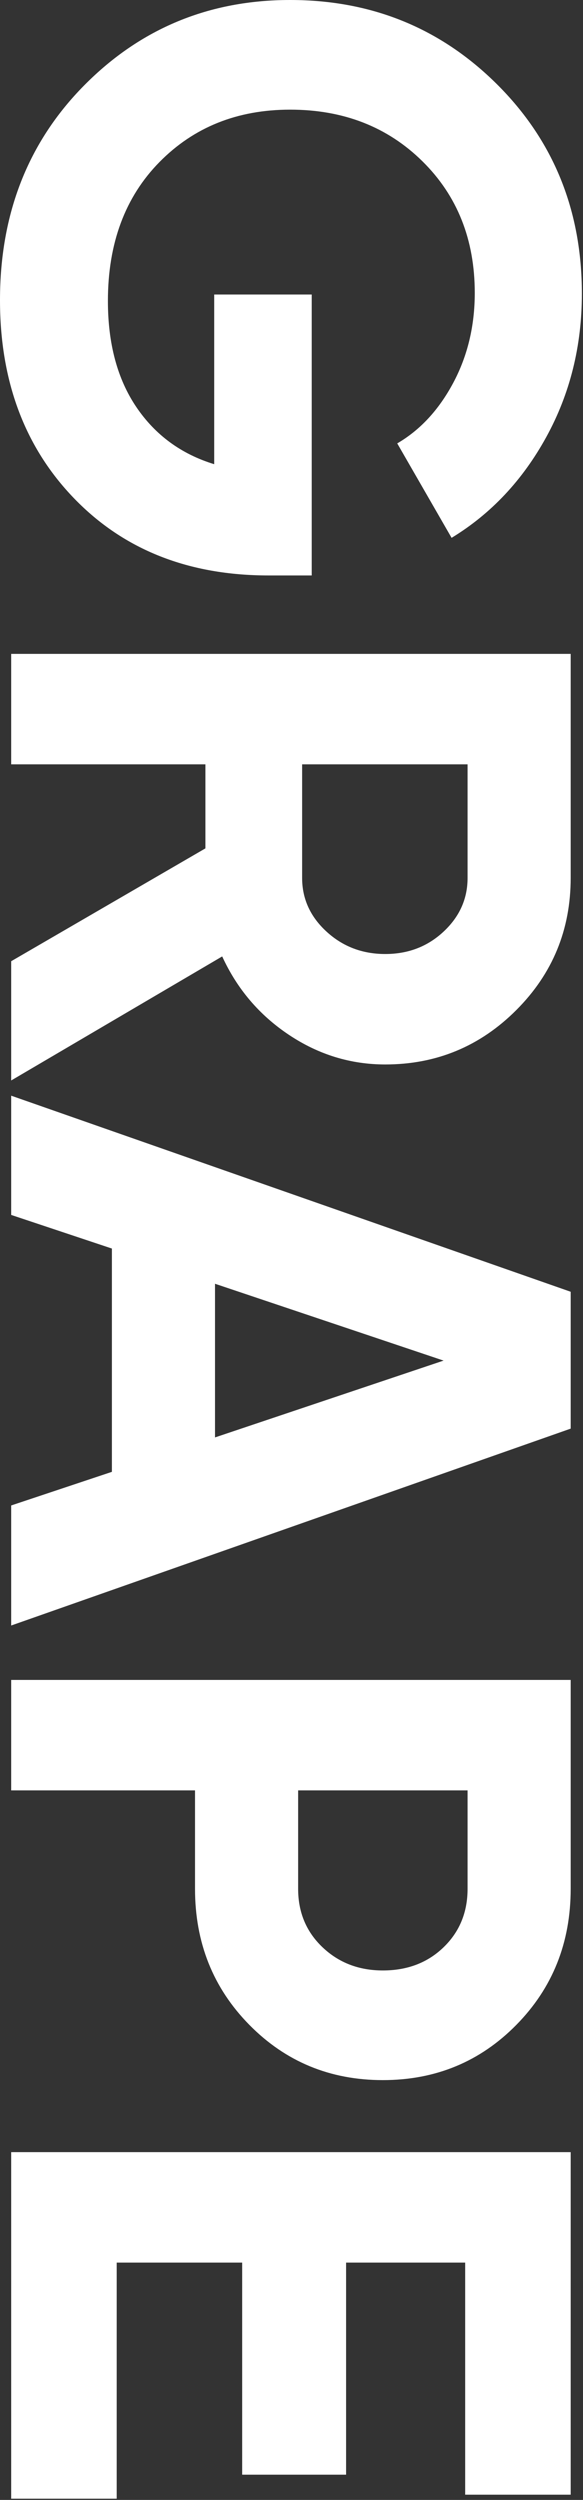 <?xml version="1.0" encoding="UTF-8"?> <svg xmlns="http://www.w3.org/2000/svg" xmlns:xlink="http://www.w3.org/1999/xlink" width="124px" height="531px" viewBox="0 0 124 531"><rect x="0" y="0" width="124" height="531" fill="#333333" stroke="none"/> <!-- Generator: Sketch 52.6 (67491) - http://www.bohemiancoding.com/sketch --> <title>Shape</title> <desc>Created with Sketch.</desc> <g id="Page-1" stroke="none" stroke-width="1" fill="none" fill-rule="evenodd"> <path d="M66.3,122.23 L57.12,122.23 C40.12,122.23 26.35,116.79 15.81,105.91 C5.27,95.03 1.8189894e-12,80.977 1.8189894e-12,63.75 C1.8189894e-12,45.39 5.978,30.175 17.935,18.105 C29.892,6.035 44.483,0 61.71,0 C79.05,0 93.727,5.978 105.74,17.935 C117.753,29.892 123.76,44.71 123.76,62.39 C123.76,73.497 121.238,83.64 116.195,92.82 C111.152,102 104.437,109.14 96.05,114.24 L84.49,94.18 C89.363,91.347 93.33,87.068 96.39,81.345 C99.45,75.622 100.98,69.247 100.98,62.22 C100.98,50.887 97.268,41.565 89.845,34.255 C82.422,26.945 73.043,23.29 61.71,23.29 C50.49,23.29 41.225,27.002 33.915,34.425 C26.605,41.848 22.95,51.68 22.95,63.92 C22.95,72.987 24.962,80.495 28.985,86.445 C33.008,92.395 38.533,96.447 45.56,98.6 L45.56,62.56 L66.3,62.56 L66.3,122.23 Z M2.38,204.17 L43.69,180.2 L43.69,162.35 L2.38,162.35 L2.38,138.89 L121.38,138.89 L121.38,186.49 C121.38,197.483 117.527,206.833 109.82,214.54 C102.113,222.247 92.82,226.1 81.94,226.1 C74.573,226.1 67.745,224.003 61.455,219.81 C55.165,215.617 50.433,210.063 47.26,203.15 L2.38,229.5 L2.38,204.17 Z M99.45,162.35 L64.26,162.35 L64.26,186.49 C64.26,190.91 65.988,194.707 69.445,197.88 C72.902,201.053 77.067,202.64 81.94,202.64 C86.813,202.64 90.95,201.053 94.35,197.88 C97.75,194.707 99.45,190.91 99.45,186.49 L99.45,162.35 Z M2.38,319.77 L23.8,312.63 L23.8,265.2 L2.38,258.06 L2.38,232.73 L121.38,274.38 L121.38,303.45 L2.38,345.27 L2.38,319.77 Z M45.73,272.68 L45.73,305.32 L94.35,289 L45.73,272.68 Z M121.38,401.2 C121.38,412.647 117.527,422.28 109.82,430.1 C102.113,437.92 92.65,441.83 81.43,441.83 C70.21,441.83 60.747,437.92 53.04,430.1 C45.333,422.28 41.48,412.647 41.48,401.2 L41.48,380.29 L2.38,380.29 L2.38,356.83 L121.38,356.83 L121.38,401.2 Z M63.41,401.2 C63.41,406.187 65.138,410.323 68.595,413.61 C72.052,416.897 76.33,418.54 81.43,418.54 C86.643,418.54 90.95,416.897 94.35,413.61 C97.75,410.323 99.45,406.187 99.45,401.2 L99.45,380.29 L63.41,380.29 L63.41,401.2 Z M24.82,480.59 L24.82,530.74 L2.38,530.74 L2.38,457.13 L121.38,457.13 L121.38,529.89 L98.94,529.89 L98.94,480.59 L73.61,480.59 L73.61,525.64 L51.51,525.64 L51.51,480.59 L24.82,480.59 Z" id="Shape" fill="#FFFFFF"></path> </g> </svg> 